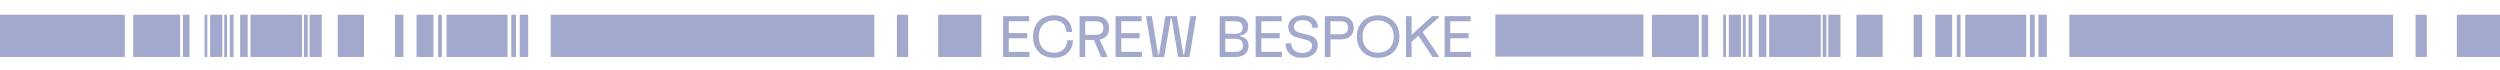 <svg width="1722" height="48" viewBox="0 0 1722 48" fill="none" xmlns="http://www.w3.org/2000/svg">
<path d="M690.935 39.243V11.118H708.904V14.633H694.842V22.837H707.537V26.352H694.842V35.727H709.1V39.243H690.935ZM711.57 25.18C711.57 16.391 717.234 10.532 726.024 10.532C734.422 10.532 738.329 16 738.524 22.055H734.618C734.227 17.172 731.688 14.047 725.828 14.047C719.578 14.047 715.477 18.54 715.477 25.18C715.477 31.821 719.578 36.313 725.828 36.313C731.688 36.313 734.813 32.993 735.203 27.72H739.11C738.914 34.36 734.422 39.829 726.024 39.829C717.234 39.829 711.57 33.97 711.57 25.18ZM763.93 19.321C763.93 23.852 761.391 26.509 757.485 27.29L762.602 38.462V39.243H758.461L753.461 27.524H747.524V39.243H743.617V11.118H754.946C760.219 11.118 763.93 13.852 763.93 19.321ZM747.524 14.633V24.009H754.555C758.071 24.009 760.024 22.641 760.024 19.321C760.024 16 758.071 14.633 754.555 14.633H747.524ZM768.413 39.243V11.118H786.382V14.633H772.32V22.837H785.015V26.352H772.32V35.727H786.578V39.243H768.413ZM789.506 11.899V11.118H793.412L797.67 37.329C797.709 37.563 797.787 37.681 797.983 37.681C798.217 37.681 798.295 37.563 798.334 37.329L802.748 11.118H810.639L815.053 37.329C815.092 37.563 815.17 37.681 815.405 37.681C815.6 37.681 815.678 37.563 815.717 37.329L819.975 11.118H823.882V11.899L819.311 39.243H811.499L807.006 12.758C806.967 12.524 806.85 12.485 806.694 12.485C806.537 12.485 806.42 12.524 806.381 12.758L801.889 39.243H794.076L789.506 11.899ZM840.093 39.243V11.118H851.03C856.304 11.118 859.82 13.852 859.82 18.344C859.82 21.782 857.984 23.813 854.702 24.399C854.273 24.477 854.156 24.555 854.156 24.79C854.156 25.024 854.312 25.102 854.702 25.18C857.945 25.805 860.015 27.68 860.015 31.626C860.015 36.509 856.499 39.243 851.03 39.243H840.093ZM843.999 23.227H850.64C853.96 23.227 855.913 22.055 855.913 18.93C855.913 15.805 853.96 14.633 850.64 14.633H843.999V23.227ZM843.999 35.727H850.64C854.156 35.727 856.109 34.556 856.109 31.235C856.109 27.915 854.156 26.743 850.64 26.743H843.999V35.727ZM864.889 39.243V11.118H882.858V14.633H868.795V22.837H881.491V26.352H868.795V35.727H883.053V39.243H864.889ZM897.7 10.532C903.365 10.532 907.661 13.461 907.857 19.126H903.95C903.755 16 901.607 13.852 897.505 13.852C893.599 13.852 891.255 15.61 891.255 18.54C891.255 21.665 894.419 22.368 897.114 23.032L900.239 23.813C903.99 24.751 907.661 26.157 907.661 31.235C907.661 36.431 903.56 39.829 896.724 39.829C889.302 39.829 885.591 35.649 885.395 29.868H889.302C889.692 33.774 892.036 36.47 896.919 36.47C901.411 36.47 903.755 34.282 903.755 31.43C903.755 28.305 900.63 27.68 897.7 26.938L894.575 26.157C891.255 25.337 887.349 23.813 887.349 18.54C887.349 13.071 892.427 10.532 897.7 10.532ZM912.535 39.243V11.118H923.668C928.942 11.118 932.457 14.047 932.457 19.126C932.457 24.204 928.942 27.134 923.668 27.134H916.442V39.243H912.535ZM916.442 23.618H923.278C926.598 23.618 928.551 22.251 928.551 19.126C928.551 16 926.598 14.633 923.278 14.633H916.442V23.618ZM949.268 10.532C957.862 10.532 963.917 16.391 963.917 25.18C963.917 33.97 957.862 39.829 949.268 39.829C940.674 39.829 934.62 33.97 934.62 25.18C934.62 16.391 940.674 10.532 949.268 10.532ZM949.268 14.047C942.823 14.047 938.526 18.149 938.526 25.18C938.526 32.212 942.823 36.313 949.268 36.313C955.323 36.313 960.011 32.212 960.011 25.18C960.011 18.149 955.323 14.047 949.268 14.047ZM968.422 39.243V11.118H972.328V24.009L986.391 11.118H991.156V11.899L979.867 22.094L990.883 38.462V39.243H986.742L977.015 24.634L972.328 28.891V39.243H968.422ZM995.049 39.243V11.118H1013.02V14.633H998.955V22.837H1011.65V26.352H998.955V35.727H1013.21V39.243H995.049Z" fill="#A3A9CC"/>
<path d="M124.072 10.14H91.762V39.236H124.072V10.14Z" fill="#A3A9CC"/>
<path d="M85.946 10.14H0V39.236H85.946V10.14Z" fill="#A3A9CC"/>
<path d="M130.534 10.14H126.011V39.236H130.534V10.14Z" fill="#A3A9CC"/>
<path d="M142.812 10.14H140.874V39.236H142.812V10.14Z" fill="#A3A9CC"/>
<path d="M153.151 10.14H144.751V39.236H153.151V10.14Z" fill="#A3A9CC"/>
<path d="M156.382 10.14H154.444V39.236H156.382V10.14Z" fill="#A3A9CC"/>
<path d="M160.906 10.14H158.321V39.236H160.906V10.14Z" fill="#A3A9CC"/>
<path d="M170.599 10.14H165.429V39.236H170.599V10.14Z" fill="#A3A9CC"/>
<path d="M208.079 10.14H172.538V39.236H208.079V10.14Z" fill="#A3A9CC"/>
<path d="M211.956 10.14H209.372V39.236H211.956V10.14Z" fill="#A3A9CC"/>
<path d="M221.65 10.14H213.249V39.236H221.65V10.14Z" fill="#A3A9CC"/>
<path d="M250.729 10.14H232.635V39.236H250.729V10.14Z" fill="#A3A9CC"/>
<path d="M277.87 10.14H272.054V39.236H277.87V10.14Z" fill="#A3A9CC"/>
<path d="M298.548 10.14H286.917V39.236H298.548V10.14Z" fill="#A3A9CC"/>
<path d="M304.364 10.14H301.78V39.236H304.364V10.14Z" fill="#A3A9CC"/>
<path d="M349.599 10.14H307.595V39.236H349.599V10.14Z" fill="#A3A9CC"/>
<path d="M355.415 10.14H352.184V39.236H355.415V10.14Z" fill="#A3A9CC"/>
<path d="M363.815 10.14H358V39.236H363.815V10.14Z" fill="#A3A9CC"/>
<path d="M625.53 10.14H617.776V39.236H625.53V10.14Z" fill="#A3A9CC"/>
<path d="M675.934 10.14H646.209V39.236H675.934V10.14Z" fill="#A3A9CC"/>
<path d="M602.267 10.14H379.325V39.236H602.267V10.14Z" fill="#A3A9CC"/>
<path d="M1170.14 10.14H1137.83V39.236H1170.14V10.14Z" fill="#A3A9CC"/>
<path d="M1132 10H1030V39H1132V10Z" fill="#A3A9CC"/>
<path d="M1176.6 10.14H1172.08V39.236H1176.6V10.14Z" fill="#A3A9CC"/>
<path d="M1188.88 10.14H1186.94V39.236H1188.88V10.14Z" fill="#A3A9CC"/>
<path d="M1199.22 10.14H1190.82V39.236H1199.22V10.14Z" fill="#A3A9CC"/>
<path d="M1202.45 10.14H1200.51V39.236H1202.45V10.14Z" fill="#A3A9CC"/>
<path d="M1206.97 10.14H1204.39V39.236H1206.97V10.14Z" fill="#A3A9CC"/>
<path d="M1216.66 10.14H1211.49V39.236H1216.66V10.14Z" fill="#A3A9CC"/>
<path d="M1254.14 10.14H1218.6V39.236H1254.14V10.14Z" fill="#A3A9CC"/>
<path d="M1258.02 10.14H1255.44V39.236H1258.02V10.14Z" fill="#A3A9CC"/>
<path d="M1267.72 10.14H1259.31V39.236H1267.72V10.14Z" fill="#A3A9CC"/>
<path d="M1296.79 10.14H1278.7V39.236H1296.79V10.14Z" fill="#A3A9CC"/>
<path d="M1323.94 10.14H1318.12V39.236H1323.94V10.14Z" fill="#A3A9CC"/>
<path d="M1344.61 10.14H1332.98V39.236H1344.61V10.14Z" fill="#A3A9CC"/>
<path d="M1350.43 10.14H1347.85V39.236H1350.43V10.14Z" fill="#A3A9CC"/>
<path d="M1395.66 10.14H1353.66V39.236H1395.66V10.14Z" fill="#A3A9CC"/>
<path d="M1401.48 10.14H1398.25V39.236H1401.48V10.14Z" fill="#A3A9CC"/>
<path d="M1409.88 10.14H1404.07V39.236H1409.88V10.14Z" fill="#A3A9CC"/>
<path d="M1671.6 10.14H1663.84V39.236H1671.6V10.14Z" fill="#A3A9CC"/>
<path d="M1722 10.14H1692.27V39.236H1722V10.14Z" fill="#A3A9CC"/>
<path d="M1648.33 10.14H1425.39V39.236H1648.33V10.14Z" fill="#A3A9CC"/>
</svg>
